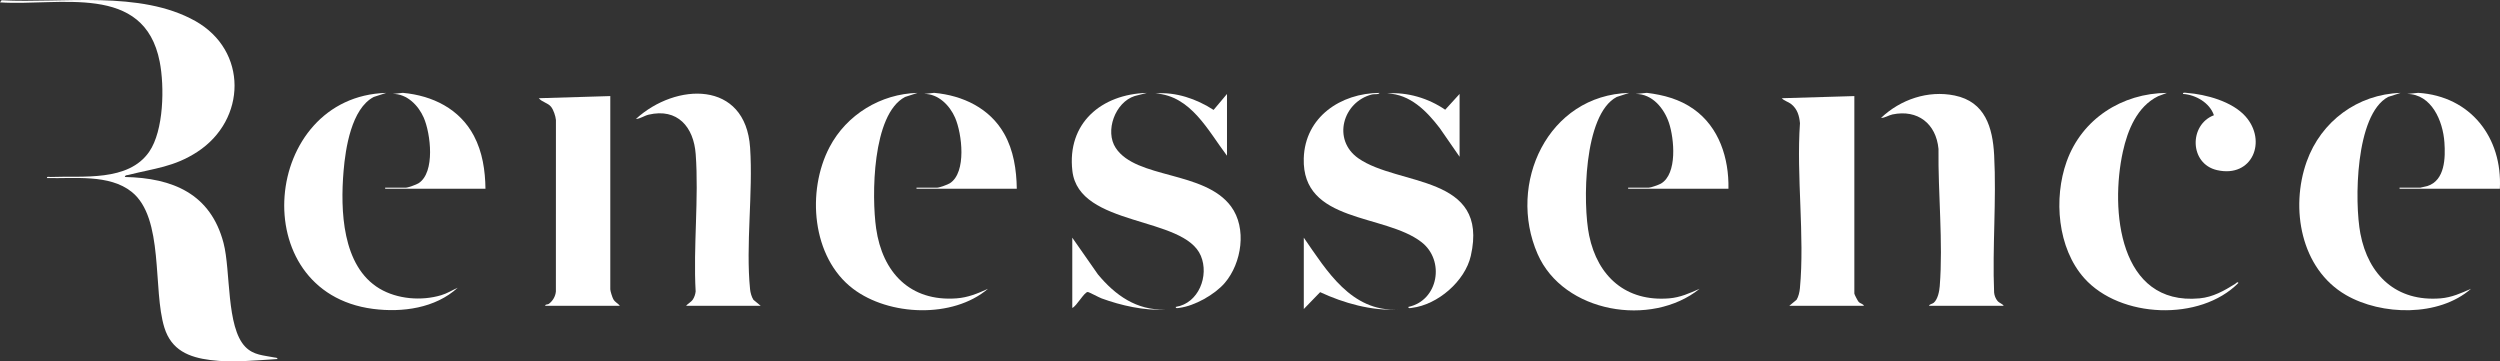 <?xml version="1.0" encoding="UTF-8"?>
<svg id="Layer_1" data-name="Layer 1" xmlns="http://www.w3.org/2000/svg" viewBox="0 0 2342.16 338.55">
  <rect x="0" y="0" width="2342.16" height="338.55" fill="#333333" stroke="none"/>
  <defs>
    <style>
      .cls-1 {
        fill: #fff;
      }
    </style>
  </defs>
  <g>
    <path class="cls-1" d="M1807.24,286.52c.39-1.72,2.94-1.57,4.52-2.97,3.71-3.3,5.13-10.65,5.51-15.45,3.23-40.98-1.66-87.26-1.16-128.59-2.23-23.61-19.46-37.23-43.12-32.3-3.62.75-7.14,3.36-10.73,3.26,18.22-17.27,44.01-26.12,69-20.99,28.56,5.86,35.61,29.89,36.99,55.85,2.24,42.18-1.76,86.33-.04,128.72.24,2.75,1.38,5.73,3.15,7.83,1.9,2.26,4.51,2.52,5.85,4.64h-69.97Z"/>
    <path class="cls-1" d="M1737.27,90.01v185.04c0,.77,3.17,6.81,3.98,7.71,1.61,1.78,4.28,1.82,5.01,3.76h-69.97l6.83-5.65c1.87-2.92,2.82-7.35,3.15-10.82,4.6-49.01-3.44-104.9.05-154.63-.64-7.01-2.48-13.32-8.12-17.83-2.96-2.37-6.53-2.95-8.9-5.57l67.97-2Z"/>
  </g>
  <g>
    <path class="cls-1" d="M642.73,286.52c1.79-2.21,4.74-3.41,6.45-6.03,1.43-2.2,2.26-4.83,2.55-7.43-2.34-41.93,3.1-87.18.04-128.72-1.87-25.36-17.02-43.28-44.07-36.92-4.13.97-7.87,3.86-11.94,4.04,37.35-34.2,102.75-36.47,106.99,26.89,2.85,42.5-4.22,91.04-.03,132.7.32,3.14,1.42,7.17,3.15,9.82l6.83,5.65h-69.97Z"/>
    <path class="cls-1" d="M571.76,90.01v181.05c0,1.58,1.84,7.47,2.8,9.18,1.77,3.17,4.24,3.69,6.2,6.28h-69.97c-.11-1.69,2.17-.91,3.54-1.95,3.6-2.74,6.06-6.94,6.46-11.51l.04-160.64c-.33-3.64-2.29-9.57-4.58-12.39-3.03-3.73-8.56-4.37-11.46-8.01l66.97-2Z"/>
  </g>
  <g>
    <path class="cls-1" d="M2030.14,87.03l-8.34,3.13c-19.6,9.66-28.51,31.71-32.95,51.91-11.97,54.44-3.77,144.42,71.77,137.46,12.65-1.17,22.98-7.08,33.4-13.55.85-.53,2.17-2.5,3.09-.9-35.86,36.28-110.82,33.23-144.45-4.47-25.1-28.13-28.83-74.74-16.5-109.26,14.29-39.99,51.88-64.01,93.97-64.31Z"/>
    <path class="cls-1" d="M2074.13,107.95c-3.9-11.65-17.08-19.21-28.98-19.95-.25-1.71,2.37-1.06,3.48-.98,18.15,1.35,42.56,8,55.01,21.93,20.59,23.03,6.59,57.98-26.55,50.44-25.98-5.91-26.43-42.5-2.95-51.44Z"/>
    <g>
      <path class="cls-1" d="M2249.05,87.03l-11.7,3.77c-30.87,16.55-31.64,98.48-25.99,128.09,7.45,39.08,33.81,63.99,75.16,60.63,10.37-.84,19.2-4.89,28.5-8.95-30.17,26.34-83.75,25.2-117.26,5.78-42.35-24.55-52.28-81.35-36.7-125.01,13.47-37.73,47.74-63.06,87.98-64.31Z"/>
      <path class="cls-1" d="M2342.02,176.8h-93.96v-1h19.49c.33,0,5.74-1.23,6.52-1.48,16.67-5.31,17.01-26.6,16.01-40.96-1.37-19.85-11.89-45.19-35.02-45.36l10.53-1.03c49.15,3.24,78.9,41.97,76.43,89.82Z"/>
    </g>
  </g>
  <g>
    <path class="cls-1" d="M1526.35,87.03l-11.67,3.8c-31.31,16.28-31.99,100.35-25.84,129.89,7.99,38.37,34.49,62.1,74.99,58.8,10.37-.84,19.2-4.89,28.5-8.95-45.28,36.41-127.64,22.6-151.79-32.57-28.83-65.84,9.61-148.96,85.82-150.97Z"/>
    <path class="cls-1" d="M1619.32,176.8h-93.96v-1h19.49c1.74,0,9.34-2.69,11.2-3.78,15.62-9.13,12.46-42.17,7.57-56.85-4.57-13.71-15.67-27.29-31.26-27.16l10.53-1.03c15.79,1.95,30.68,5.95,43.76,15.19,24,16.95,33.22,46.12,32.67,74.63Z"/>
  </g>
  <g>
    <path class="cls-1" d="M116.95,165.81c44.95.88,80.37,15.77,92.47,61.84,6.86,26.13,2.36,78.8,20.44,97.31,7.71,7.89,17.16,7.91,27.06,9.91,1.08.22,3.23.06,2.96,1.5-20.75,1.24-41.69,3.58-62.45.99-20.63-2.57-36.9-9.38-43.44-30.47-11.08-35.74-.05-102.6-30.57-127.1-21.07-16.91-54.17-12.26-79.44-13-.23-1.74,2.27-.94,3.48-.99,29.89-1.22,72.71,4.74,92.3-23.61,13.77-19.93,14.39-61.22,9.87-84.33C135.09-16.56,55.65,5.89,0,2.23L1.48.24c57.18,3.03,129.59-9.64,181.46,19.43,49.4,27.7,48.12,92.51,1.9,122.63-21.77,14.19-40.43,15.45-64.39,21.53-1.39.35-3.11-.01-3.5,1.99Z"/>
    <path class="cls-1" d="M361.84,87.03l-11.67,3.8c-20.96,10.9-26.53,48.32-28.3,69.52-3.02,36.25-1.55,89,33.67,110.02,16.68,9.95,39.32,11.74,57.79,6.2,5.65-1.69,10.2-4.65,15.48-6.99-20.93,19.19-51.97,23.37-79.34,19.81-121.13-15.74-103.92-199.02,12.36-202.36Z"/>
    <path class="cls-1" d="M454.81,176.8h-93.96v-1h19.49c1.95,0,9.87-2.88,11.83-4.15,15.77-10.26,11.27-46.51,4.84-61.36-4.98-11.5-15.82-22.61-29.16-22.28l9.53-1.03c27.88,2.56,53.2,14.96,66.6,40.27,8.03,15.18,10.62,32.51,10.83,49.54Z"/>
  </g>
  <g>
    <path class="cls-1" d="M859.63,87.03l-11.67,3.8c-31.04,16.13-31.4,93.45-27.14,123.21,5.89,41.1,31.72,68.68,75.29,65.49,10.84-.79,19.82-4.58,29.5-8.96-32.95,28.03-92.79,25.51-126.43-.03-38.73-29.4-43.58-91.55-22.03-132.67,15.98-30.5,47.99-49.98,82.48-50.84Z"/>
    <path class="cls-1" d="M952.6,176.8h-93.96v-1h19.49c1.95,0,9.87-2.88,11.83-4.15,15.8-10.27,11.29-46.47,4.84-61.36-4.98-11.5-15.82-22.61-29.16-22.28l9.53-1.03c26.82,2.43,52.03,14.34,65.6,38.27,8.83,15.56,11.56,33.86,11.82,51.54Z"/>
  </g>
  <path class="cls-1" d="M1004.58,222.68l24.02,34.39c16.29,19.59,36.18,33.77,62.96,32.94-19.23,1.24-41.41-3.82-59.51-10.45-2.57-.94-11.87-6.02-12.99-6-3.33.07-10.46,13.34-14.48,14.95v-65.84Z"/>
  <g>
    <g>
      <path class="cls-1" d="M1292.45,87.03c-.89,1.78-4.82.88-7.04,1.44-27.39,6.92-37.58,42.46-12.86,59.81,37.57,26.35,122.78,14.97,105.4,91.4-5.41,23.8-31.03,45.81-55.12,48.74-1.08.13-3.63.86-3.38-.88,28.15-6.04,34.54-43.44,12.32-60.69-34.66-26.9-112.14-17.6-110.32-78.52,1.16-38.79,34.65-61.05,71-61.29Z"/>
      <path class="cls-1" d="M1221.49,222.68c21.52,31.1,44.5,69.39,87.97,67.33-24.51,1.33-50.57-6-72.67-16.3l-15.31,15.8v-66.83Z"/>
      <path class="cls-1" d="M1367.43,88.02v58.85l-18.58-26.85c-12.31-16.02-27.73-31.87-49.4-32.5,19.04-1.44,38.85,4.52,54.5,15.28l13.48-14.78Z"/>
    </g>
    <g>
      <path class="cls-1" d="M1074.54,87.03l-11.53,2.95c-18.3,5.88-28.14,32.86-17.7,48.66,19.28,29.18,83.26,21.22,108.03,54.79,15.01,20.34,10,53.08-5.86,71.62-9.3,10.86-28.29,21.63-42.56,23.37-1.08.13-3.63.86-3.38-.88,21.44-3.4,31.4-29.1,23.49-47.89-15.84-37.6-114.19-26.77-120.34-79.41-5.26-44.95,27.33-72.05,69.86-73.2Z"/>
      <path class="cls-1" d="M1149.52,88.02v57.86c-17.76-23.41-33.64-56.14-66.98-58.35,19.18-1.57,38.5,5.15,54.42,15.45l12.57-14.95Z"/>
    </g>
  </g>
</svg>